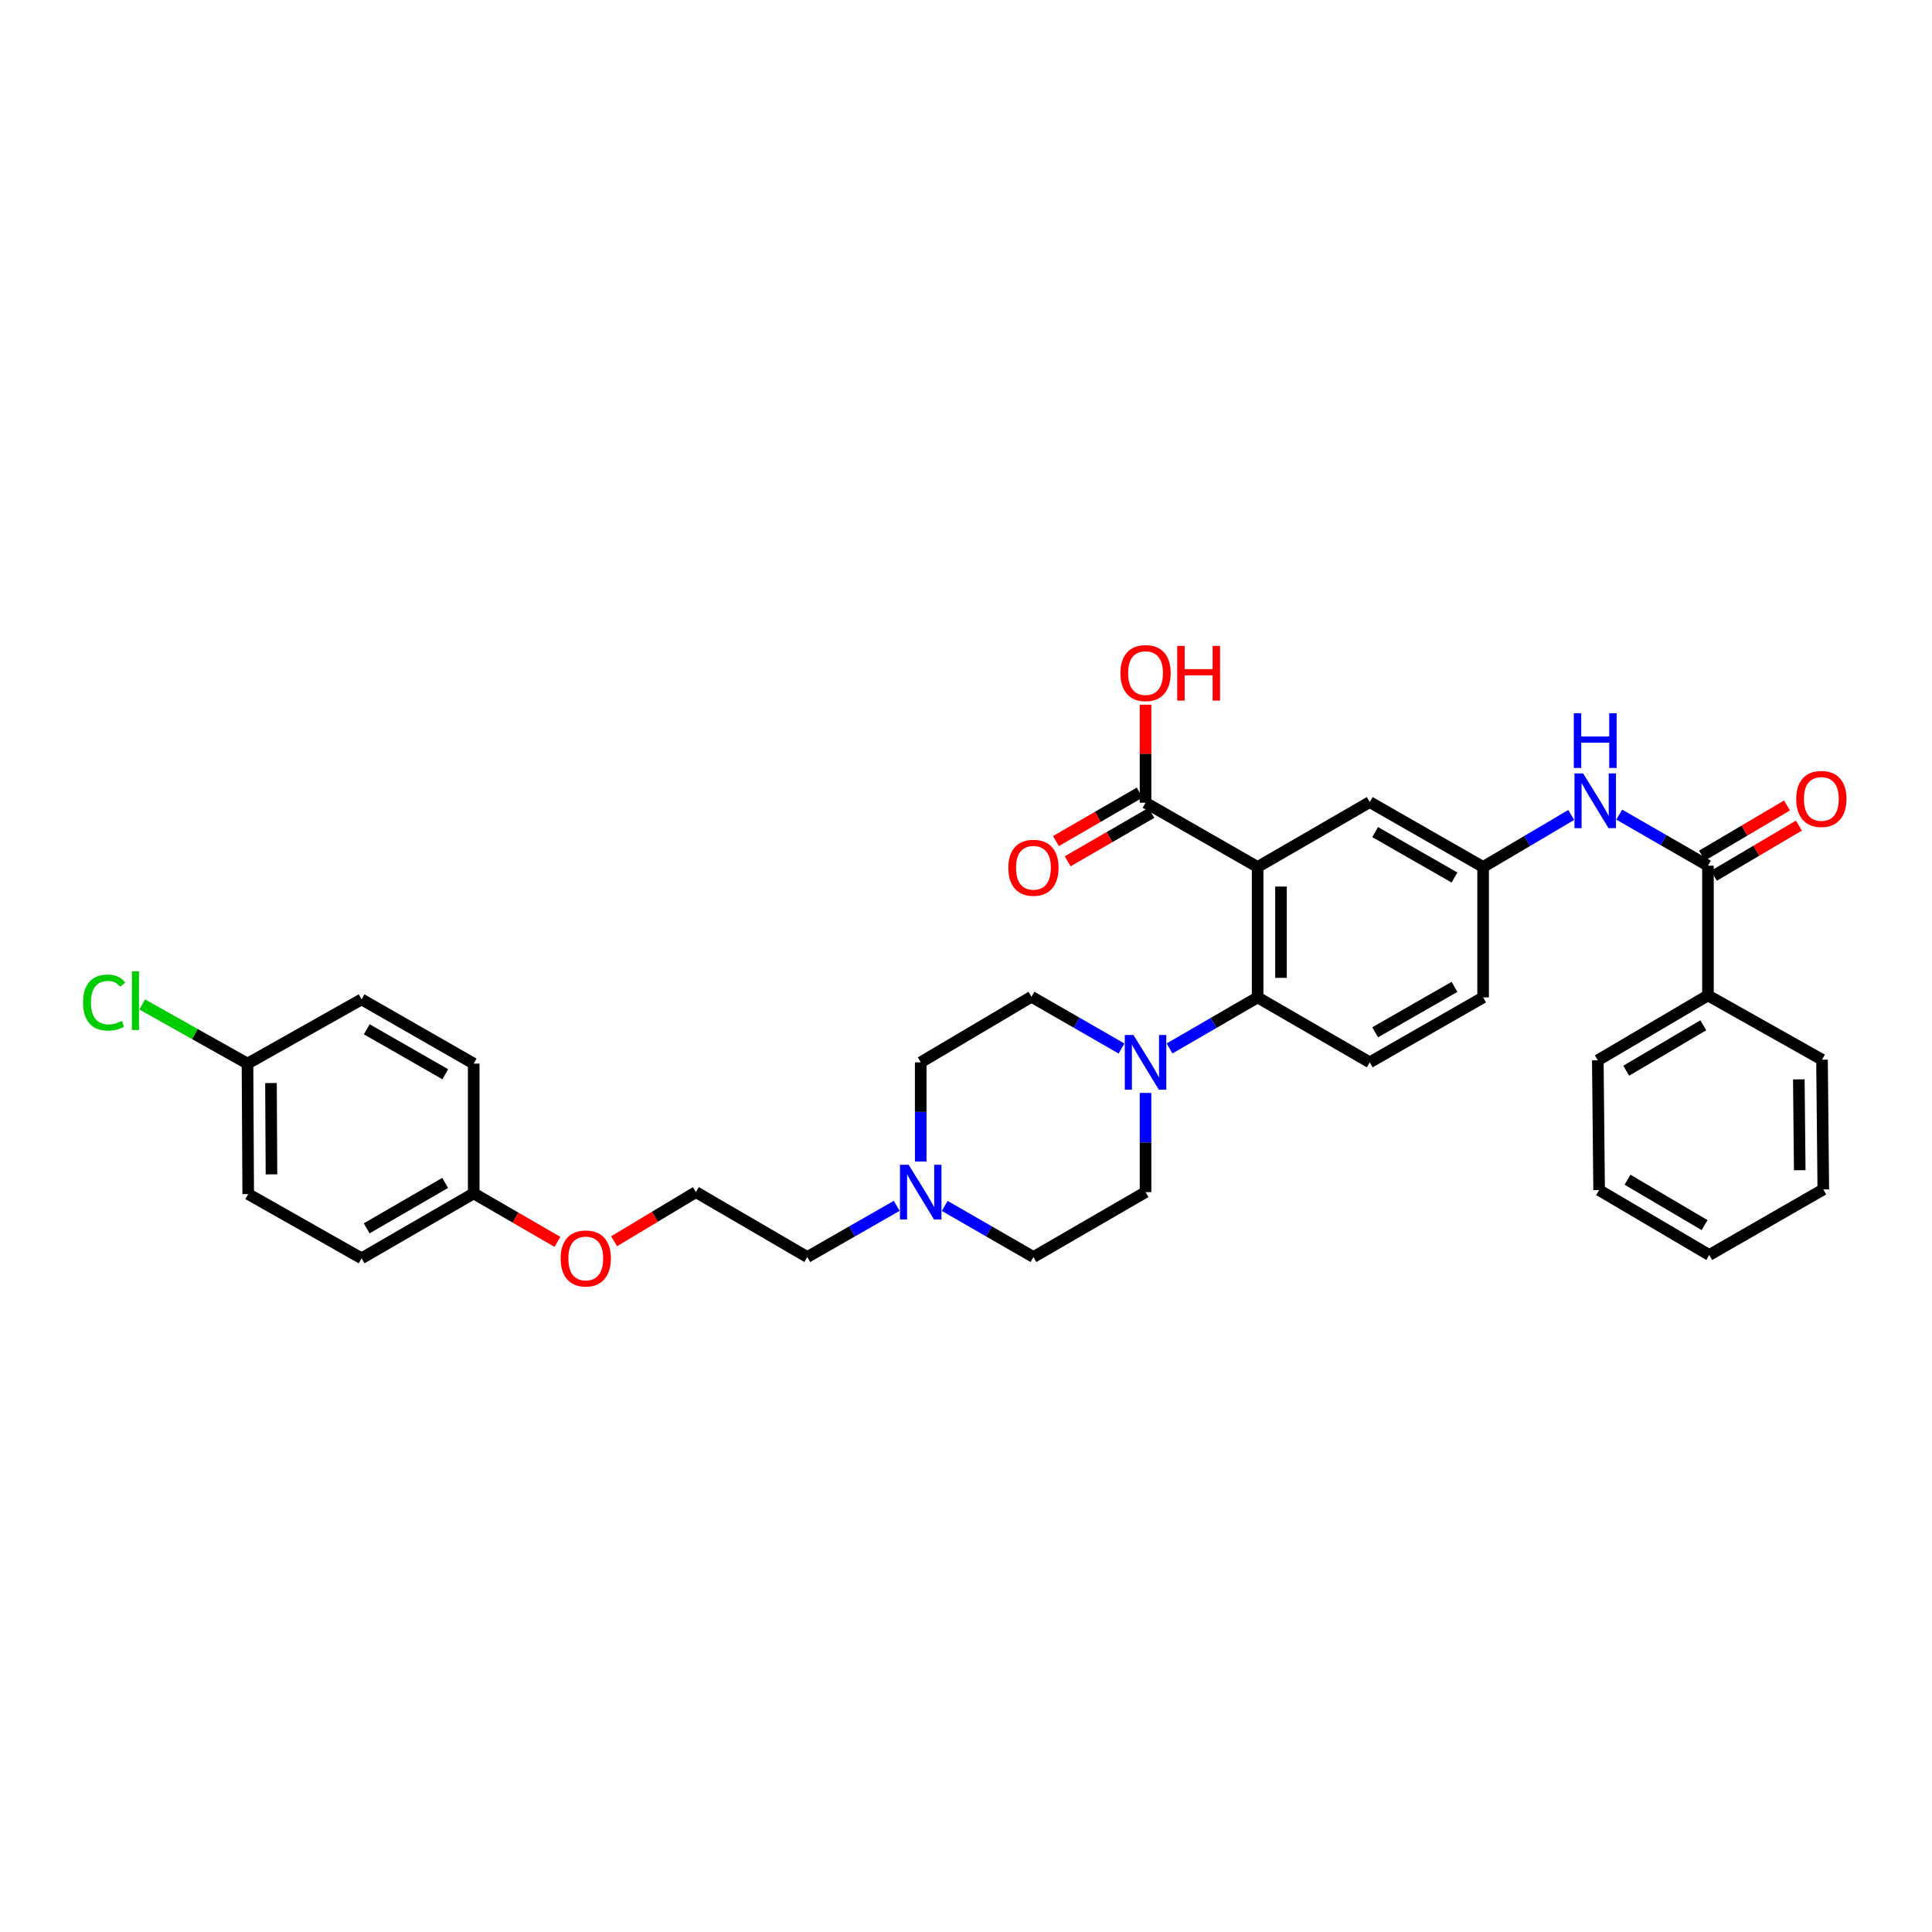 <?xml version='1.0' encoding='iso-8859-1'?>
<svg version='1.1' baseProfile='full'
              xmlns='http://www.w3.org/2000/svg'
                      xmlns:rdkit='http://www.rdkit.org/xml'
                      xmlns:xlink='http://www.w3.org/1999/xlink'
                  xml:space='preserve'
width='1000px' height='1000px' viewBox='0 0 1000 1000'>
<!-- END OF HEADER -->
<rect style='opacity:1.0;fill:#FFFFFF;stroke:none' width='1000' height='1000' x='0' y='0'> </rect>
<path class='bond-0' d='M 650.947,448.747 L 650.947,516.26' style='fill:none;fill-rule:evenodd;stroke:#000000;stroke-width:6px;stroke-linecap:butt;stroke-linejoin:miter;stroke-opacity:1' />
<path class='bond-0' d='M 663.045,458.874 L 663.045,506.133' style='fill:none;fill-rule:evenodd;stroke:#000000;stroke-width:6px;stroke-linecap:butt;stroke-linejoin:miter;stroke-opacity:1' />
<path class='bond-3' d='M 650.947,448.747 L 592.931,415.491' style='fill:none;fill-rule:evenodd;stroke:#000000;stroke-width:6px;stroke-linecap:butt;stroke-linejoin:miter;stroke-opacity:1' />
<path class='bond-6' d='M 650.947,448.747 L 708.977,415.155' style='fill:none;fill-rule:evenodd;stroke:#000000;stroke-width:6px;stroke-linecap:butt;stroke-linejoin:miter;stroke-opacity:1' />
<path class='bond-1' d='M 650.947,516.26 L 628.147,529.464' style='fill:none;fill-rule:evenodd;stroke:#000000;stroke-width:6px;stroke-linecap:butt;stroke-linejoin:miter;stroke-opacity:1' />
<path class='bond-1' d='M 628.147,529.464 L 605.347,542.668' style='fill:none;fill-rule:evenodd;stroke:#0000FF;stroke-width:6px;stroke-linecap:butt;stroke-linejoin:miter;stroke-opacity:1' />
<path class='bond-7' d='M 650.947,516.26 L 708.977,549.858' style='fill:none;fill-rule:evenodd;stroke:#000000;stroke-width:6px;stroke-linecap:butt;stroke-linejoin:miter;stroke-opacity:1' />
<path class='bond-10' d='M 592.931,565.698 L 592.931,591.363' style='fill:none;fill-rule:evenodd;stroke:#0000FF;stroke-width:6px;stroke-linecap:butt;stroke-linejoin:miter;stroke-opacity:1' />
<path class='bond-10' d='M 592.931,591.363 L 592.931,617.029' style='fill:none;fill-rule:evenodd;stroke:#000000;stroke-width:6px;stroke-linecap:butt;stroke-linejoin:miter;stroke-opacity:1' />
<path class='bond-11' d='M 580.489,542.707 L 557.191,529.315' style='fill:none;fill-rule:evenodd;stroke:#0000FF;stroke-width:6px;stroke-linecap:butt;stroke-linejoin:miter;stroke-opacity:1' />
<path class='bond-11' d='M 557.191,529.315 L 533.893,515.924' style='fill:none;fill-rule:evenodd;stroke:#000000;stroke-width:6px;stroke-linecap:butt;stroke-linejoin:miter;stroke-opacity:1' />
<path class='bond-2' d='M 884.033,448.082 L 861.072,434.859' style='fill:none;fill-rule:evenodd;stroke:#000000;stroke-width:6px;stroke-linecap:butt;stroke-linejoin:miter;stroke-opacity:1' />
<path class='bond-2' d='M 861.072,434.859 L 838.111,421.637' style='fill:none;fill-rule:evenodd;stroke:#0000FF;stroke-width:6px;stroke-linecap:butt;stroke-linejoin:miter;stroke-opacity:1' />
<path class='bond-9' d='M 887.107,453.291 L 909.103,440.312' style='fill:none;fill-rule:evenodd;stroke:#000000;stroke-width:6px;stroke-linecap:butt;stroke-linejoin:miter;stroke-opacity:1' />
<path class='bond-9' d='M 909.103,440.312 L 931.098,427.334' style='fill:none;fill-rule:evenodd;stroke:#FF0000;stroke-width:6px;stroke-linecap:butt;stroke-linejoin:miter;stroke-opacity:1' />
<path class='bond-9' d='M 880.959,442.872 L 902.955,429.893' style='fill:none;fill-rule:evenodd;stroke:#000000;stroke-width:6px;stroke-linecap:butt;stroke-linejoin:miter;stroke-opacity:1' />
<path class='bond-9' d='M 902.955,429.893 L 924.95,416.914' style='fill:none;fill-rule:evenodd;stroke:#FF0000;stroke-width:6px;stroke-linecap:butt;stroke-linejoin:miter;stroke-opacity:1' />
<path class='bond-12' d='M 884.033,448.082 L 884.033,515.225' style='fill:none;fill-rule:evenodd;stroke:#000000;stroke-width:6px;stroke-linecap:butt;stroke-linejoin:miter;stroke-opacity:1' />
<path class='bond-13' d='M 589.901,410.256 L 568.227,422.801' style='fill:none;fill-rule:evenodd;stroke:#000000;stroke-width:6px;stroke-linecap:butt;stroke-linejoin:miter;stroke-opacity:1' />
<path class='bond-13' d='M 568.227,422.801 L 546.554,435.346' style='fill:none;fill-rule:evenodd;stroke:#FF0000;stroke-width:6px;stroke-linecap:butt;stroke-linejoin:miter;stroke-opacity:1' />
<path class='bond-13' d='M 595.961,420.726 L 574.288,433.271' style='fill:none;fill-rule:evenodd;stroke:#000000;stroke-width:6px;stroke-linecap:butt;stroke-linejoin:miter;stroke-opacity:1' />
<path class='bond-13' d='M 574.288,433.271 L 552.615,445.817' style='fill:none;fill-rule:evenodd;stroke:#FF0000;stroke-width:6px;stroke-linecap:butt;stroke-linejoin:miter;stroke-opacity:1' />
<path class='bond-17' d='M 592.931,415.491 L 592.931,390.119' style='fill:none;fill-rule:evenodd;stroke:#000000;stroke-width:6px;stroke-linecap:butt;stroke-linejoin:miter;stroke-opacity:1' />
<path class='bond-17' d='M 592.931,390.119 L 592.931,364.747' style='fill:none;fill-rule:evenodd;stroke:#FF0000;stroke-width:6px;stroke-linecap:butt;stroke-linejoin:miter;stroke-opacity:1' />
<path class='bond-4' d='M 813.263,421.819 L 790.461,435.283' style='fill:none;fill-rule:evenodd;stroke:#0000FF;stroke-width:6px;stroke-linecap:butt;stroke-linejoin:miter;stroke-opacity:1' />
<path class='bond-4' d='M 790.461,435.283 L 767.658,448.747' style='fill:none;fill-rule:evenodd;stroke:#000000;stroke-width:6px;stroke-linecap:butt;stroke-linejoin:miter;stroke-opacity:1' />
<path class='bond-5' d='M 476.563,601.189 L 476.563,575.524' style='fill:none;fill-rule:evenodd;stroke:#0000FF;stroke-width:6px;stroke-linecap:butt;stroke-linejoin:miter;stroke-opacity:1' />
<path class='bond-5' d='M 476.563,575.524 L 476.563,549.858' style='fill:none;fill-rule:evenodd;stroke:#000000;stroke-width:6px;stroke-linecap:butt;stroke-linejoin:miter;stroke-opacity:1' />
<path class='bond-26' d='M 464.132,624.143 L 440.993,637.385' style='fill:none;fill-rule:evenodd;stroke:#0000FF;stroke-width:6px;stroke-linecap:butt;stroke-linejoin:miter;stroke-opacity:1' />
<path class='bond-26' d='M 440.993,637.385 L 417.855,650.627' style='fill:none;fill-rule:evenodd;stroke:#000000;stroke-width:6px;stroke-linecap:butt;stroke-linejoin:miter;stroke-opacity:1' />
<path class='bond-34' d='M 488.986,624.182 L 511.947,637.405' style='fill:none;fill-rule:evenodd;stroke:#0000FF;stroke-width:6px;stroke-linecap:butt;stroke-linejoin:miter;stroke-opacity:1' />
<path class='bond-34' d='M 511.947,637.405 L 534.908,650.627' style='fill:none;fill-rule:evenodd;stroke:#000000;stroke-width:6px;stroke-linecap:butt;stroke-linejoin:miter;stroke-opacity:1' />
<path class='bond-8' d='M 708.977,415.155 L 767.658,448.747' style='fill:none;fill-rule:evenodd;stroke:#000000;stroke-width:6px;stroke-linecap:butt;stroke-linejoin:miter;stroke-opacity:1' />
<path class='bond-8' d='M 711.769,430.693 L 752.846,454.207' style='fill:none;fill-rule:evenodd;stroke:#000000;stroke-width:6px;stroke-linecap:butt;stroke-linejoin:miter;stroke-opacity:1' />
<path class='bond-33' d='M 708.977,549.858 L 767.658,516.26' style='fill:none;fill-rule:evenodd;stroke:#000000;stroke-width:6px;stroke-linecap:butt;stroke-linejoin:miter;stroke-opacity:1' />
<path class='bond-33' d='M 711.768,534.32 L 752.845,510.801' style='fill:none;fill-rule:evenodd;stroke:#000000;stroke-width:6px;stroke-linecap:butt;stroke-linejoin:miter;stroke-opacity:1' />
<path class='bond-16' d='M 767.658,448.747 L 767.658,516.26' style='fill:none;fill-rule:evenodd;stroke:#000000;stroke-width:6px;stroke-linecap:butt;stroke-linejoin:miter;stroke-opacity:1' />
<path class='bond-14' d='M 592.931,617.029 L 534.908,650.627' style='fill:none;fill-rule:evenodd;stroke:#000000;stroke-width:6px;stroke-linecap:butt;stroke-linejoin:miter;stroke-opacity:1' />
<path class='bond-15' d='M 533.893,515.924 L 476.563,549.858' style='fill:none;fill-rule:evenodd;stroke:#000000;stroke-width:6px;stroke-linecap:butt;stroke-linejoin:miter;stroke-opacity:1' />
<path class='bond-28' d='M 884.033,515.225 L 827.025,548.817' style='fill:none;fill-rule:evenodd;stroke:#000000;stroke-width:6px;stroke-linecap:butt;stroke-linejoin:miter;stroke-opacity:1' />
<path class='bond-28' d='M 881.624,530.687 L 841.718,554.201' style='fill:none;fill-rule:evenodd;stroke:#000000;stroke-width:6px;stroke-linecap:butt;stroke-linejoin:miter;stroke-opacity:1' />
<path class='bond-29' d='M 884.033,515.225 L 943.071,548.481' style='fill:none;fill-rule:evenodd;stroke:#000000;stroke-width:6px;stroke-linecap:butt;stroke-linejoin:miter;stroke-opacity:1' />
<path class='bond-18' d='M 128.104,550.524 L 128.473,618.043' style='fill:none;fill-rule:evenodd;stroke:#000000;stroke-width:6px;stroke-linecap:butt;stroke-linejoin:miter;stroke-opacity:1' />
<path class='bond-18' d='M 140.257,560.585 L 140.515,607.849' style='fill:none;fill-rule:evenodd;stroke:#000000;stroke-width:6px;stroke-linecap:butt;stroke-linejoin:miter;stroke-opacity:1' />
<path class='bond-20' d='M 128.104,550.524 L 100.857,535.216' style='fill:none;fill-rule:evenodd;stroke:#000000;stroke-width:6px;stroke-linecap:butt;stroke-linejoin:miter;stroke-opacity:1' />
<path class='bond-20' d='M 100.857,535.216 L 73.611,519.908' style='fill:none;fill-rule:evenodd;stroke:#00CC00;stroke-width:6px;stroke-linecap:butt;stroke-linejoin:miter;stroke-opacity:1' />
<path class='bond-36' d='M 128.104,550.524 L 187.148,517.275' style='fill:none;fill-rule:evenodd;stroke:#000000;stroke-width:6px;stroke-linecap:butt;stroke-linejoin:miter;stroke-opacity:1' />
<path class='bond-19' d='M 245.184,617.701 L 266.848,630.247' style='fill:none;fill-rule:evenodd;stroke:#000000;stroke-width:6px;stroke-linecap:butt;stroke-linejoin:miter;stroke-opacity:1' />
<path class='bond-19' d='M 266.848,630.247 L 288.511,642.793' style='fill:none;fill-rule:evenodd;stroke:#FF0000;stroke-width:6px;stroke-linecap:butt;stroke-linejoin:miter;stroke-opacity:1' />
<path class='bond-23' d='M 245.184,617.701 L 245.184,550.524' style='fill:none;fill-rule:evenodd;stroke:#000000;stroke-width:6px;stroke-linecap:butt;stroke-linejoin:miter;stroke-opacity:1' />
<path class='bond-24' d='M 245.184,617.701 L 187.148,651.292' style='fill:none;fill-rule:evenodd;stroke:#000000;stroke-width:6px;stroke-linecap:butt;stroke-linejoin:miter;stroke-opacity:1' />
<path class='bond-24' d='M 230.418,612.269 L 189.793,635.783' style='fill:none;fill-rule:evenodd;stroke:#000000;stroke-width:6px;stroke-linecap:butt;stroke-linejoin:miter;stroke-opacity:1' />
<path class='bond-21' d='M 187.148,517.275 L 245.184,550.524' style='fill:none;fill-rule:evenodd;stroke:#000000;stroke-width:6px;stroke-linecap:butt;stroke-linejoin:miter;stroke-opacity:1' />
<path class='bond-21' d='M 189.839,532.759 L 230.465,556.034' style='fill:none;fill-rule:evenodd;stroke:#000000;stroke-width:6px;stroke-linecap:butt;stroke-linejoin:miter;stroke-opacity:1' />
<path class='bond-22' d='M 128.473,618.043 L 187.148,651.292' style='fill:none;fill-rule:evenodd;stroke:#000000;stroke-width:6px;stroke-linecap:butt;stroke-linejoin:miter;stroke-opacity:1' />
<path class='bond-25' d='M 317.85,642.48 L 339.022,629.754' style='fill:none;fill-rule:evenodd;stroke:#FF0000;stroke-width:6px;stroke-linecap:butt;stroke-linejoin:miter;stroke-opacity:1' />
<path class='bond-25' d='M 339.022,629.754 L 360.195,617.029' style='fill:none;fill-rule:evenodd;stroke:#000000;stroke-width:6px;stroke-linecap:butt;stroke-linejoin:miter;stroke-opacity:1' />
<path class='bond-27' d='M 417.855,650.627 L 360.195,617.029' style='fill:none;fill-rule:evenodd;stroke:#000000;stroke-width:6px;stroke-linecap:butt;stroke-linejoin:miter;stroke-opacity:1' />
<path class='bond-31' d='M 827.025,548.817 L 827.697,615.993' style='fill:none;fill-rule:evenodd;stroke:#000000;stroke-width:6px;stroke-linecap:butt;stroke-linejoin:miter;stroke-opacity:1' />
<path class='bond-30' d='M 943.071,548.481 L 943.736,615.651' style='fill:none;fill-rule:evenodd;stroke:#000000;stroke-width:6px;stroke-linecap:butt;stroke-linejoin:miter;stroke-opacity:1' />
<path class='bond-30' d='M 931.073,558.676 L 931.539,605.695' style='fill:none;fill-rule:evenodd;stroke:#000000;stroke-width:6px;stroke-linecap:butt;stroke-linejoin:miter;stroke-opacity:1' />
<path class='bond-32' d='M 943.736,615.651 L 884.698,649.585' style='fill:none;fill-rule:evenodd;stroke:#000000;stroke-width:6px;stroke-linecap:butt;stroke-linejoin:miter;stroke-opacity:1' />
<path class='bond-35' d='M 827.697,615.993 L 884.698,649.585' style='fill:none;fill-rule:evenodd;stroke:#000000;stroke-width:6px;stroke-linecap:butt;stroke-linejoin:miter;stroke-opacity:1' />
<path class='bond-35' d='M 842.39,610.61 L 882.291,634.124' style='fill:none;fill-rule:evenodd;stroke:#000000;stroke-width:6px;stroke-linecap:butt;stroke-linejoin:miter;stroke-opacity:1' />
<path  class='atom-2' d='M 586.671 535.698
L 595.951 550.698
Q 596.871 552.178, 598.351 554.858
Q 599.831 557.538, 599.911 557.698
L 599.911 535.698
L 603.671 535.698
L 603.671 564.018
L 599.791 564.018
L 589.831 547.618
Q 588.671 545.698, 587.431 543.498
Q 586.231 541.298, 585.871 540.618
L 585.871 564.018
L 582.191 564.018
L 582.191 535.698
L 586.671 535.698
' fill='#0000FF'/>
<path  class='atom-5' d='M 819.428 400.323
L 828.708 415.323
Q 829.628 416.803, 831.108 419.483
Q 832.588 422.163, 832.668 422.323
L 832.668 400.323
L 836.428 400.323
L 836.428 428.643
L 832.548 428.643
L 822.588 412.243
Q 821.428 410.323, 820.188 408.123
Q 818.988 405.923, 818.628 405.243
L 818.628 428.643
L 814.948 428.643
L 814.948 400.323
L 819.428 400.323
' fill='#0000FF'/>
<path  class='atom-5' d='M 814.608 369.171
L 818.448 369.171
L 818.448 381.211
L 832.928 381.211
L 832.928 369.171
L 836.768 369.171
L 836.768 397.491
L 832.928 397.491
L 832.928 384.411
L 818.448 384.411
L 818.448 397.491
L 814.608 397.491
L 814.608 369.171
' fill='#0000FF'/>
<path  class='atom-6' d='M 470.303 602.869
L 479.583 617.869
Q 480.503 619.349, 481.983 622.029
Q 483.463 624.709, 483.543 624.869
L 483.543 602.869
L 487.303 602.869
L 487.303 631.189
L 483.423 631.189
L 473.463 614.789
Q 472.303 612.869, 471.063 610.669
Q 469.863 608.469, 469.503 607.789
L 469.503 631.189
L 465.823 631.189
L 465.823 602.869
L 470.303 602.869
' fill='#0000FF'/>
<path  class='atom-10' d='M 929.728 413.528
Q 929.728 406.728, 933.088 402.928
Q 936.448 399.128, 942.728 399.128
Q 949.008 399.128, 952.368 402.928
Q 955.728 406.728, 955.728 413.528
Q 955.728 420.408, 952.328 424.328
Q 948.928 428.208, 942.728 428.208
Q 936.488 428.208, 933.088 424.328
Q 929.728 420.448, 929.728 413.528
M 942.728 425.008
Q 947.048 425.008, 949.368 422.128
Q 951.728 419.208, 951.728 413.528
Q 951.728 407.968, 949.368 405.168
Q 947.048 402.328, 942.728 402.328
Q 938.408 402.328, 936.048 405.128
Q 933.728 407.928, 933.728 413.528
Q 933.728 419.248, 936.048 422.128
Q 938.408 425.008, 942.728 425.008
' fill='#FF0000'/>
<path  class='atom-14' d='M 521.908 449.156
Q 521.908 442.356, 525.268 438.556
Q 528.628 434.756, 534.908 434.756
Q 541.188 434.756, 544.548 438.556
Q 547.908 442.356, 547.908 449.156
Q 547.908 456.036, 544.508 459.956
Q 541.108 463.836, 534.908 463.836
Q 528.668 463.836, 525.268 459.956
Q 521.908 456.076, 521.908 449.156
M 534.908 460.636
Q 539.228 460.636, 541.548 457.756
Q 543.908 454.836, 543.908 449.156
Q 543.908 443.596, 541.548 440.796
Q 539.228 437.956, 534.908 437.956
Q 530.588 437.956, 528.228 440.756
Q 525.908 443.556, 525.908 449.156
Q 525.908 454.876, 528.228 457.756
Q 530.588 460.636, 534.908 460.636
' fill='#FF0000'/>
<path  class='atom-18' d='M 579.931 348.388
Q 579.931 341.588, 583.291 337.788
Q 586.651 333.988, 592.931 333.988
Q 599.211 333.988, 602.571 337.788
Q 605.931 341.588, 605.931 348.388
Q 605.931 355.268, 602.531 359.188
Q 599.131 363.068, 592.931 363.068
Q 586.691 363.068, 583.291 359.188
Q 579.931 355.308, 579.931 348.388
M 592.931 359.868
Q 597.251 359.868, 599.571 356.988
Q 601.931 354.068, 601.931 348.388
Q 601.931 342.828, 599.571 340.028
Q 597.251 337.188, 592.931 337.188
Q 588.611 337.188, 586.251 339.988
Q 583.931 342.788, 583.931 348.388
Q 583.931 354.108, 586.251 356.988
Q 588.611 359.868, 592.931 359.868
' fill='#FF0000'/>
<path  class='atom-18' d='M 609.331 334.308
L 613.171 334.308
L 613.171 346.348
L 627.651 346.348
L 627.651 334.308
L 631.491 334.308
L 631.491 362.628
L 627.651 362.628
L 627.651 349.548
L 613.171 349.548
L 613.171 362.628
L 609.331 362.628
L 609.331 334.308
' fill='#FF0000'/>
<path  class='atom-21' d='M 42.988 518.92
Q 42.988 511.88, 46.268 508.2
Q 49.588 504.48, 55.868 504.48
Q 61.708 504.48, 64.828 508.6
L 62.188 510.76
Q 59.908 507.76, 55.868 507.76
Q 51.588 507.76, 49.308 510.64
Q 47.068 513.48, 47.068 518.92
Q 47.068 524.52, 49.388 527.4
Q 51.748 530.28, 56.308 530.28
Q 59.428 530.28, 63.068 528.4
L 64.188 531.4
Q 62.708 532.36, 60.468 532.92
Q 58.228 533.48, 55.748 533.48
Q 49.588 533.48, 46.268 529.72
Q 42.988 525.96, 42.988 518.92
' fill='#00CC00'/>
<path  class='atom-21' d='M 68.268 502.76
L 71.948 502.76
L 71.948 533.12
L 68.268 533.12
L 68.268 502.76
' fill='#00CC00'/>
<path  class='atom-26' d='M 290.187 651.372
Q 290.187 644.572, 293.547 640.772
Q 296.907 636.972, 303.187 636.972
Q 309.467 636.972, 312.827 640.772
Q 316.187 644.572, 316.187 651.372
Q 316.187 658.252, 312.787 662.172
Q 309.387 666.052, 303.187 666.052
Q 296.947 666.052, 293.547 662.172
Q 290.187 658.292, 290.187 651.372
M 303.187 662.852
Q 307.507 662.852, 309.827 659.972
Q 312.187 657.052, 312.187 651.372
Q 312.187 645.812, 309.827 643.012
Q 307.507 640.172, 303.187 640.172
Q 298.867 640.172, 296.507 642.972
Q 294.187 645.772, 294.187 651.372
Q 294.187 657.092, 296.507 659.972
Q 298.867 662.852, 303.187 662.852
' fill='#FF0000'/>
</svg>
